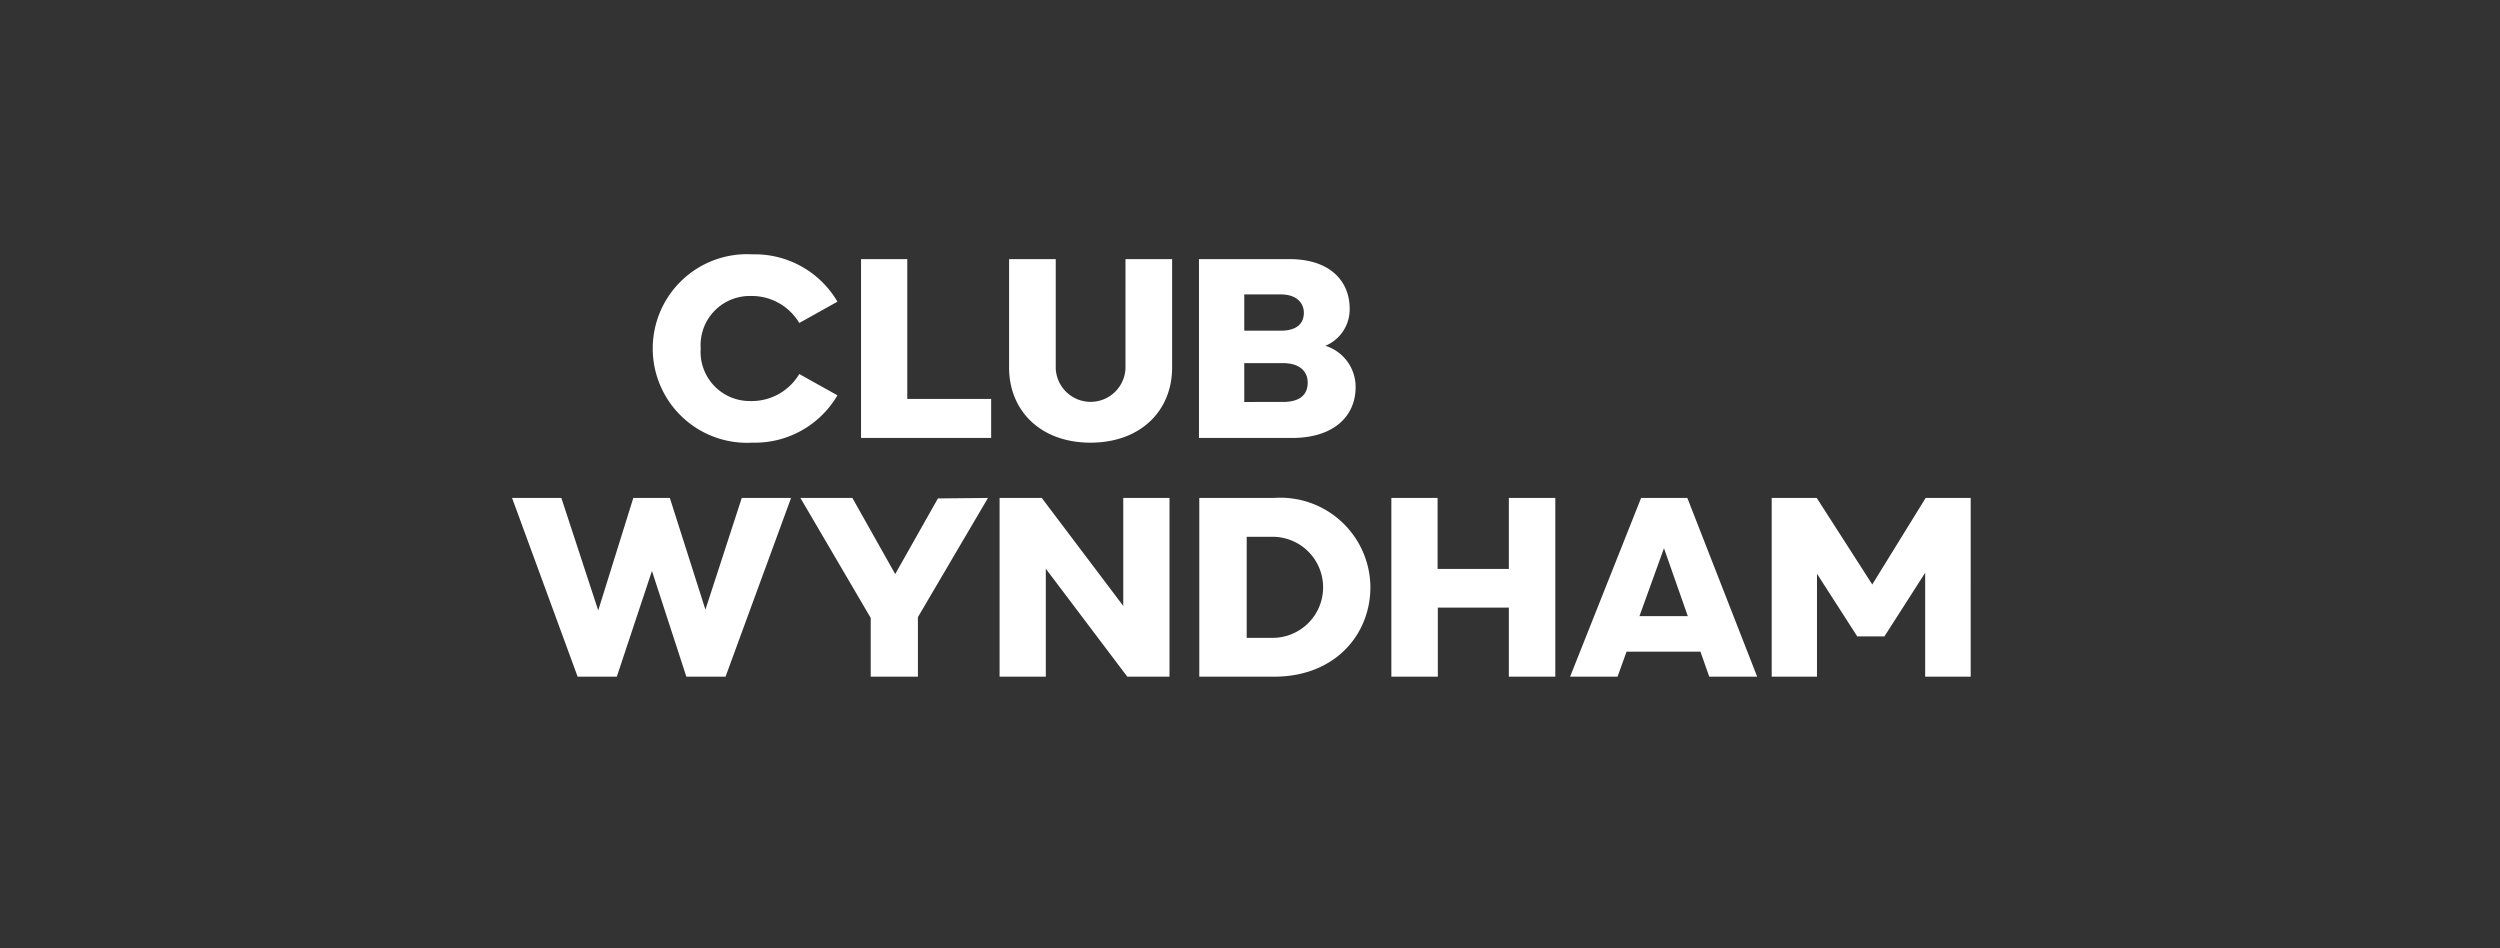 <svg xmlns="http://www.w3.org/2000/svg"  viewBox="0 0 145 55" id="club_wyndham"><rect x="0" y="0" width="145" height="55" fill="#333333" stroke="none"/><path class="cls-1" d="M52.622 15.03H49.94v10.372h7.547v-2.263h-4.865V15.03zm-.7 18.266l-2.484-4.415h-3.014l4.078 6.959v3.408h2.737v-3.454l4.063-6.913-2.902.028-2.478 4.387zm-8.279-7.622a5.554 5.554 0 004.929-2.745l-2.213-1.236a3.209 3.209 0 01-2.831 1.567 2.851 2.851 0 01-2.888-3.047 2.851 2.851 0 012.888-3.046 3.209 3.209 0 012.83 1.566l2.214-1.236a5.554 5.554 0 00-4.93-2.745 5.47 5.47 0 100 10.922zm-2.729 9.685l-2.063-6.478h-2.119l-2.035 6.523-2.138-6.523H29.7l3.803 10.367h2.272l2.038-6.133 1.996 6.133h2.272l3.801-10.367h-2.86l-2.108 6.478zm24.235-.216l-4.727-6.262h-2.446v10.367h2.681v-6.262l4.727 6.262h2.447V28.881h-2.682v6.262zM87.513 33H83.38v-4.119h-2.681v10.367h2.695v-4.009h4.119v4.009h2.695V28.881h-2.695V33zm24.175-4.119l-3.096 5.018-3.221-5.018h-2.612v10.367h2.626v-5.971l2.336 3.635h1.575l2.364-3.691v6.027h2.64V28.881h-2.612zm-16.504 0l-4.119 10.367h2.751l.525-1.452h4.285l.511 1.452h2.779l-4.05-10.367zm-.096 6.856l1.423-3.94 1.382 3.94zm-21.203-6.856h-4.326v10.367h4.326c3.621 0 5.598-2.516 5.598-5.184a5.223 5.223 0 00-5.598-5.183zm-.152 8.114h-1.424v-5.86h1.424a2.931 2.931 0 110 5.86zm-8.455-15.634a2.024 2.024 0 01-4.045 0V15.03h-2.706v6.29c0 2.498 1.822 4.354 4.72 4.354 2.915 0 4.736-1.856 4.736-4.355v-6.29h-2.705zm13.347 1.095a2.493 2.493 0 00-1.753-2.4 2.288 2.288 0 001.408-2.177c0-1.425-.982-2.85-3.5-2.85h-5.24v10.373h5.393c2.434 0 3.692-1.272 3.692-2.946zm-6.458-5.38h2.116c.954 0 1.341.526 1.341 1.066 0 .622-.414 1.037-1.327 1.037h-2.13zm0 6.238V21.06h2.227c.982 0 1.452.47 1.452 1.134 0 .746-.512 1.12-1.439 1.12z" fill="#fff"/></svg>